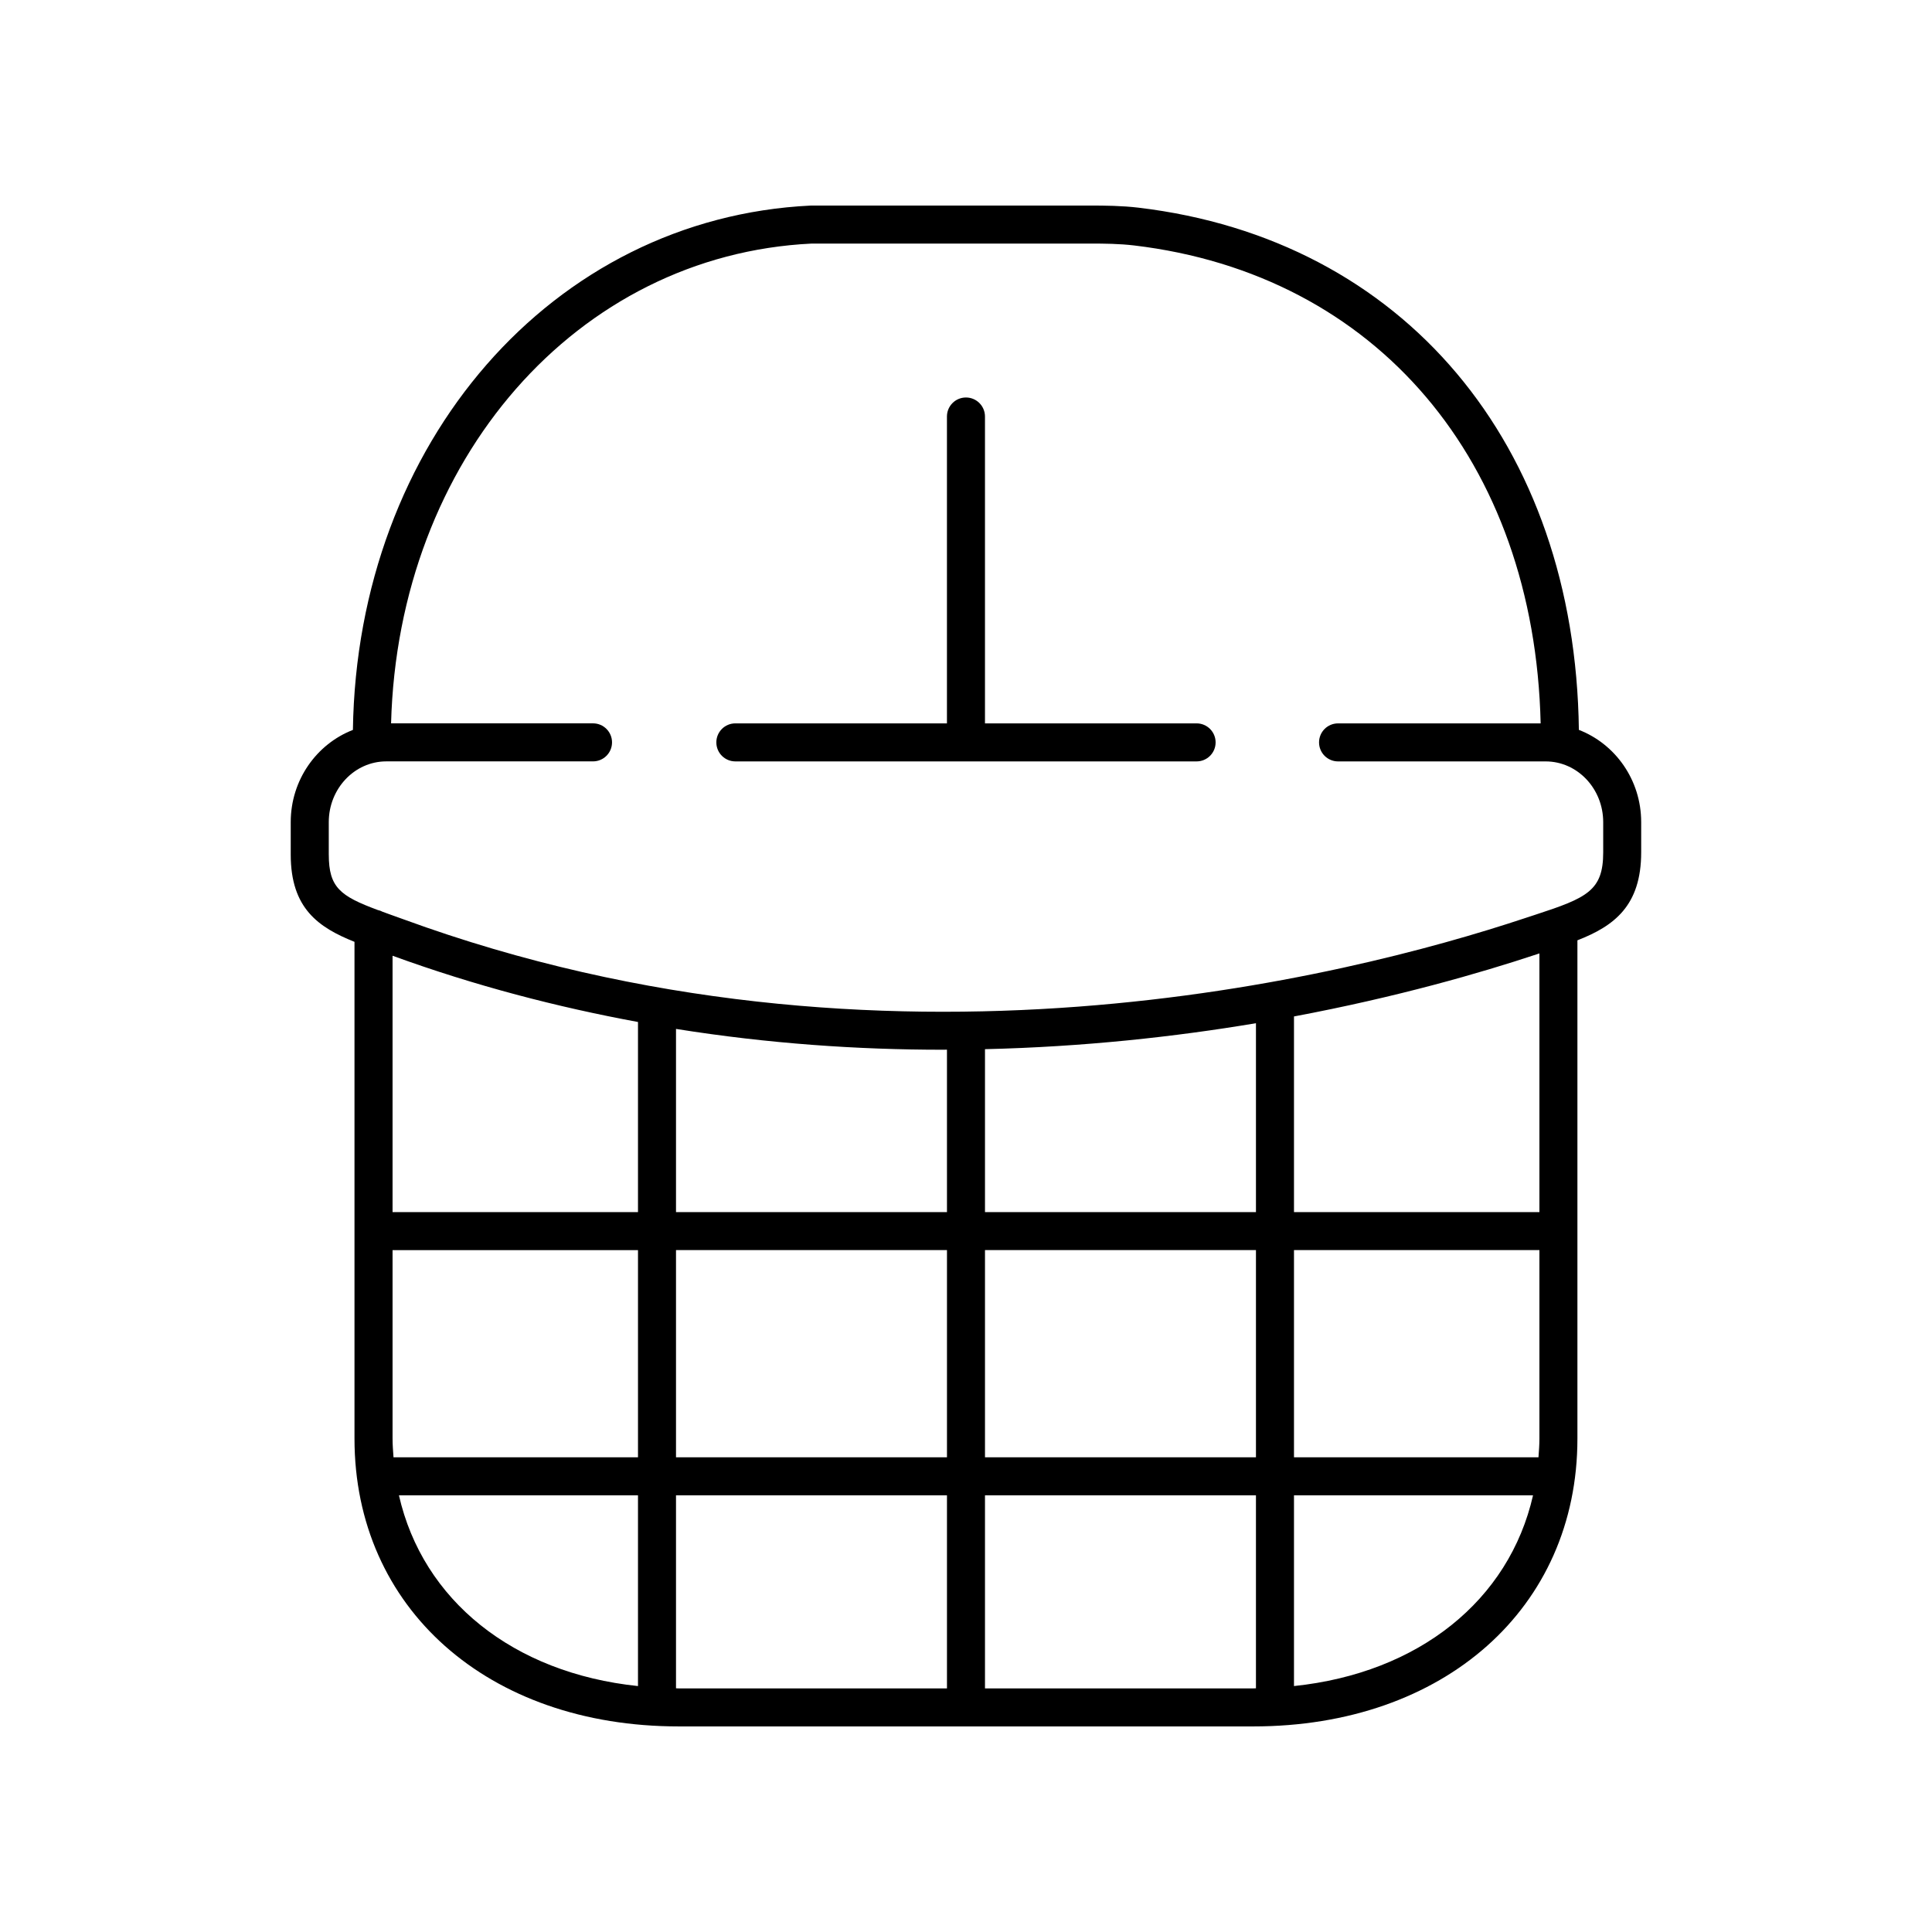 <?xml version="1.0" encoding="UTF-8"?>
<!-- Uploaded to: SVG Repo, www.svgrepo.com, Generator: SVG Repo Mixer Tools -->
<svg fill="#000000" width="800px" height="800px" version="1.1" viewBox="144 144 512 512" xmlns="http://www.w3.org/2000/svg">
 <g>
  <path d="m323.88 601.52h152.23c50.594 0 85.922-31.367 85.922-76.277v-132.05c9.648-3.769 16.898-9.09 16.898-23.312v-8.008c0-11.219-6.898-20.734-16.512-24.449-0.957-75.812-46.504-130.04-116.71-138.39-4.406-0.52-8.891-0.562-12.742-0.562l-74.082 0.004c-68.465 3.281-120.24 62.832-121.36 138.96-9.594 3.723-16.477 13.23-16.477 24.438v8.613c0 14.238 7.344 19.289 16.898 23.109v131.65c0.004 44.906 35.336 76.273 85.93 76.273zm-75.848-76.277v-49.949h65.043v54.906l-64.793-0.004c-0.117-1.641-0.25-3.269-0.25-4.953zm75.117-49.953h71.809v54.906h-71.809zm81.883 0h71.809v54.906h-71.809zm81.887 0h65.043v49.949c0 1.684-0.133 3.316-0.25 4.953l-64.793 0.004zm0-10.074v-51.848c27.367-5.141 49.523-11.555 64.289-16.457l0.754-0.246v68.555zm-10.078 0h-71.809v-43.176c26.133-0.609 50.371-3.281 71.809-6.879zm-81.883 0h-71.809v-48.543c24.488 3.91 48.258 5.519 70.758 5.516 0.352 0 0.695-0.012 1.047-0.016zm-81.883 0h-65.043v-67.934c21.941 7.984 43.719 13.621 65.043 17.555zm-63.352 75.059h63.352v50.551c-33.098-3.461-57.039-22.75-63.352-50.551zm73.426 51.141v-51.141h71.809v51.168h-71.078c-0.25 0-0.484-0.027-0.73-0.027zm81.883 0.027v-51.168h71.809v51.145c-0.246-0.004-0.48 0.023-0.727 0.023zm81.887-0.621v-50.547h63.352c-6.316 27.801-30.258 47.09-63.352 50.547zm-255.79-220.34v-8.613c0-8.875 6.832-16.098 15.238-16.098h54.789c2.785 0 5.039-2.254 5.039-5.039 0-2.781-2.254-5.039-5.039-5.039l-53.516 0.004c1.852-69.816 49.238-124.16 111.49-127.15h73.84c3.731 0 7.691 0.039 11.559 0.496 64.273 7.641 106.14 57.191 107.76 126.66h-53.688c-2.785 0-5.039 2.254-5.039 5.039 0 2.781 2.254 5.039 5.039 5.039h55.027c8.402 0 15.238 7.219 15.238 16.098v8.008c0 10.168-4.316 12.062-17.965 16.52l-2.867 0.941c-46.922 15.582-169.81 46.801-297.03 0.305l-3.504-1.258c-0.762-0.273-1.395-0.508-2.094-0.762-0.406-0.227-0.836-0.367-1.297-0.473-9.922-3.688-12.977-5.965-12.977-14.672z"/>
  <path d="m338.88 345.78h122.23c2.785 0 5.039-2.254 5.039-5.039 0-2.781-2.254-5.039-5.039-5.039h-56.082v-81.324c0-2.781-2.254-5.039-5.039-5.039s-5.039 2.254-5.039 5.039v81.324h-56.074c-2.785 0-5.039 2.254-5.039 5.039 0 2.781 2.254 5.039 5.039 5.039z"/>
 </g>
</svg>